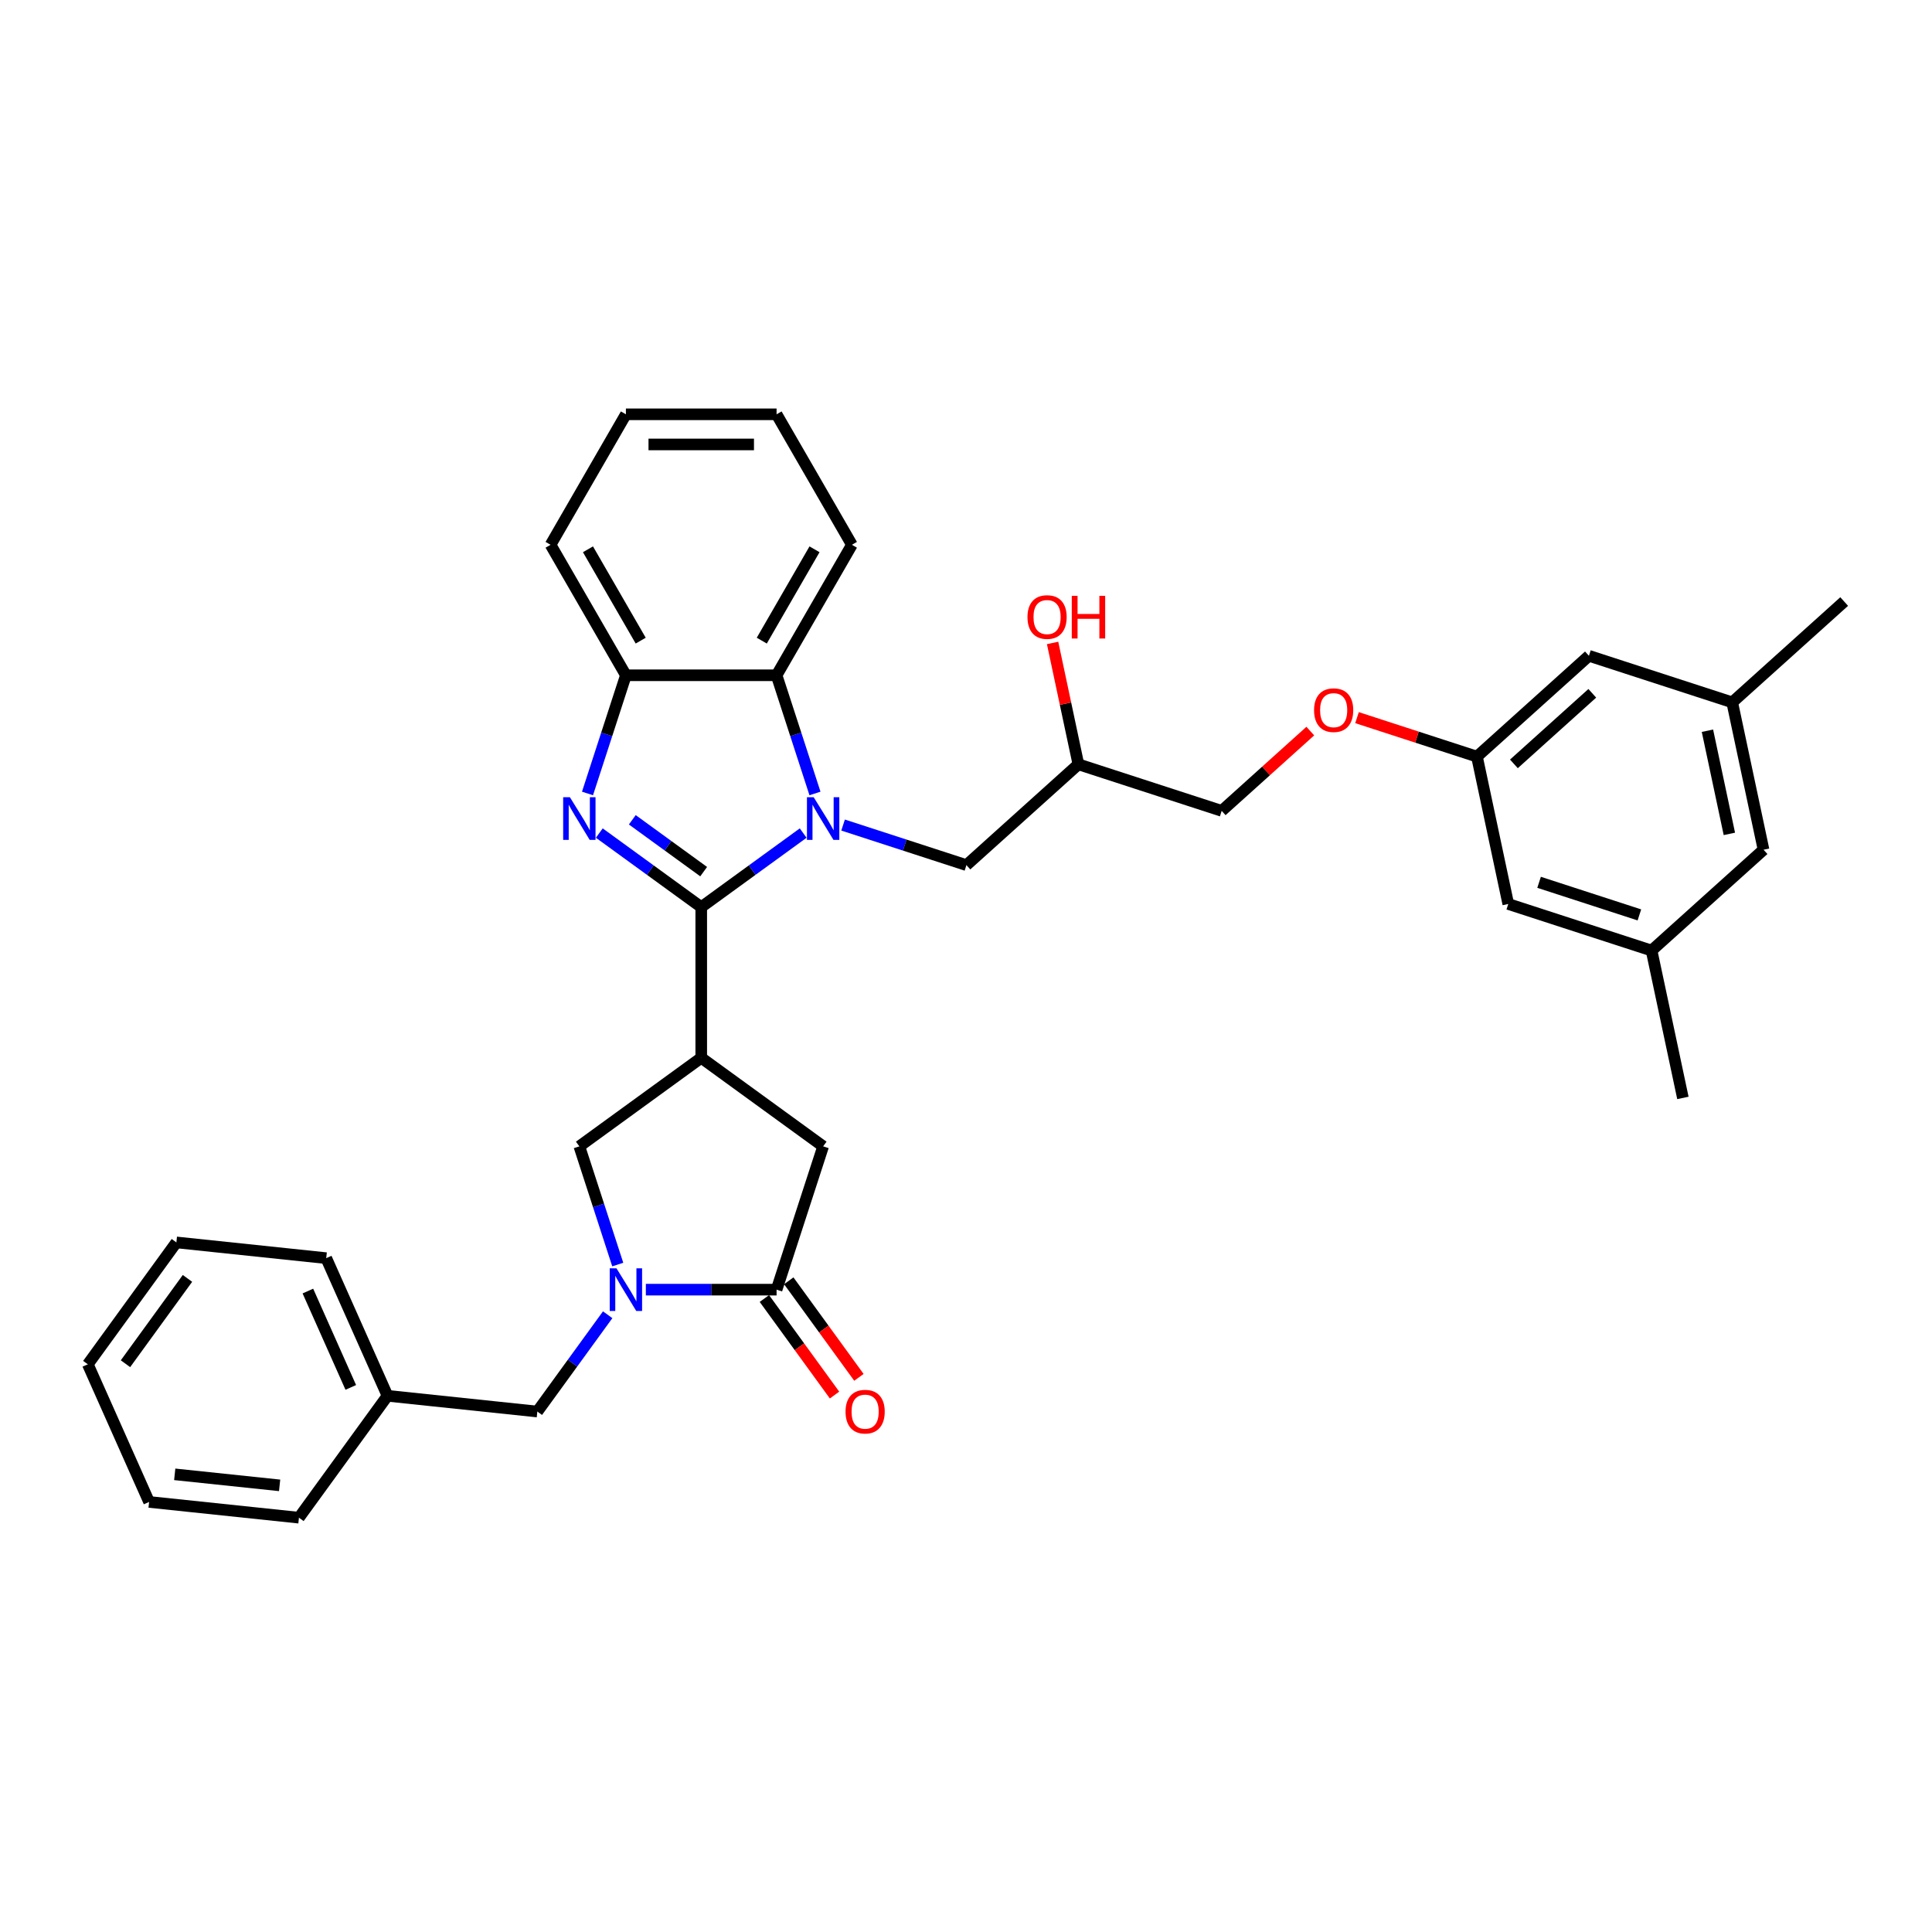 <?xml version='1.0' encoding='iso-8859-1'?>
<svg version='1.1' baseProfile='full'
              xmlns='http://www.w3.org/2000/svg'
                      xmlns:rdkit='http://www.rdkit.org/xml'
                      xmlns:xlink='http://www.w3.org/1999/xlink'
                  xml:space='preserve'
width='1000px' height='1000px' viewBox='0 0 1000 1000'>
<!-- END OF HEADER -->
<rect style='opacity:1.0;fill:#FFFFFF;stroke:none' width='1000' height='1000' x='0' y='0'> </rect>
<path class='bond-0' d='M 362.961,469.529 L 389.344,450.36' style='fill:none;fill-rule:evenodd;stroke:#000000;stroke-width:6px;stroke-linecap:butt;stroke-linejoin:miter;stroke-opacity:1' />
<path class='bond-0' d='M 389.344,450.36 L 415.727,431.192' style='fill:none;fill-rule:evenodd;stroke:#0000FF;stroke-width:6px;stroke-linecap:butt;stroke-linejoin:miter;stroke-opacity:1' />
<path class='bond-1' d='M 362.961,469.529 L 336.578,450.36' style='fill:none;fill-rule:evenodd;stroke:#000000;stroke-width:6px;stroke-linecap:butt;stroke-linejoin:miter;stroke-opacity:1' />
<path class='bond-1' d='M 336.578,450.36 L 310.195,431.192' style='fill:none;fill-rule:evenodd;stroke:#0000FF;stroke-width:6px;stroke-linecap:butt;stroke-linejoin:miter;stroke-opacity:1' />
<path class='bond-1' d='M 364.214,451.16 L 345.746,437.742' style='fill:none;fill-rule:evenodd;stroke:#000000;stroke-width:6px;stroke-linecap:butt;stroke-linejoin:miter;stroke-opacity:1' />
<path class='bond-1' d='M 345.746,437.742 L 327.277,424.324' style='fill:none;fill-rule:evenodd;stroke:#0000FF;stroke-width:6px;stroke-linecap:butt;stroke-linejoin:miter;stroke-opacity:1' />
<path class='bond-2' d='M 362.961,469.529 L 362.961,547.514' style='fill:none;fill-rule:evenodd;stroke:#000000;stroke-width:6px;stroke-linecap:butt;stroke-linejoin:miter;stroke-opacity:1' />
<path class='bond-5' d='M 421.831,410.698 L 411.892,380.11' style='fill:none;fill-rule:evenodd;stroke:#0000FF;stroke-width:6px;stroke-linecap:butt;stroke-linejoin:miter;stroke-opacity:1' />
<path class='bond-5' d='M 411.892,380.11 L 401.954,349.522' style='fill:none;fill-rule:evenodd;stroke:#000000;stroke-width:6px;stroke-linecap:butt;stroke-linejoin:miter;stroke-opacity:1' />
<path class='bond-9' d='M 436.378,427.045 L 468.3,437.417' style='fill:none;fill-rule:evenodd;stroke:#0000FF;stroke-width:6px;stroke-linecap:butt;stroke-linejoin:miter;stroke-opacity:1' />
<path class='bond-9' d='M 468.3,437.417 L 500.221,447.789' style='fill:none;fill-rule:evenodd;stroke:#000000;stroke-width:6px;stroke-linecap:butt;stroke-linejoin:miter;stroke-opacity:1' />
<path class='bond-6' d='M 304.091,410.698 L 314.03,380.11' style='fill:none;fill-rule:evenodd;stroke:#0000FF;stroke-width:6px;stroke-linecap:butt;stroke-linejoin:miter;stroke-opacity:1' />
<path class='bond-6' d='M 314.03,380.11 L 323.968,349.522' style='fill:none;fill-rule:evenodd;stroke:#000000;stroke-width:6px;stroke-linecap:butt;stroke-linejoin:miter;stroke-opacity:1' />
<path class='bond-7' d='M 362.961,547.514 L 299.869,593.353' style='fill:none;fill-rule:evenodd;stroke:#000000;stroke-width:6px;stroke-linecap:butt;stroke-linejoin:miter;stroke-opacity:1' />
<path class='bond-8' d='M 362.961,547.514 L 426.053,593.353' style='fill:none;fill-rule:evenodd;stroke:#000000;stroke-width:6px;stroke-linecap:butt;stroke-linejoin:miter;stroke-opacity:1' />
<path class='bond-3' d='M 319.747,654.529 L 309.808,623.941' style='fill:none;fill-rule:evenodd;stroke:#0000FF;stroke-width:6px;stroke-linecap:butt;stroke-linejoin:miter;stroke-opacity:1' />
<path class='bond-3' d='M 309.808,623.941 L 299.869,593.353' style='fill:none;fill-rule:evenodd;stroke:#000000;stroke-width:6px;stroke-linecap:butt;stroke-linejoin:miter;stroke-opacity:1' />
<path class='bond-10' d='M 314.529,680.514 L 296.329,705.564' style='fill:none;fill-rule:evenodd;stroke:#0000FF;stroke-width:6px;stroke-linecap:butt;stroke-linejoin:miter;stroke-opacity:1' />
<path class='bond-10' d='M 296.329,705.564 L 278.13,730.613' style='fill:none;fill-rule:evenodd;stroke:#000000;stroke-width:6px;stroke-linecap:butt;stroke-linejoin:miter;stroke-opacity:1' />
<path class='bond-35' d='M 334.294,667.522 L 368.124,667.522' style='fill:none;fill-rule:evenodd;stroke:#0000FF;stroke-width:6px;stroke-linecap:butt;stroke-linejoin:miter;stroke-opacity:1' />
<path class='bond-35' d='M 368.124,667.522 L 401.954,667.522' style='fill:none;fill-rule:evenodd;stroke:#000000;stroke-width:6px;stroke-linecap:butt;stroke-linejoin:miter;stroke-opacity:1' />
<path class='bond-4' d='M 401.954,667.522 L 426.053,593.353' style='fill:none;fill-rule:evenodd;stroke:#000000;stroke-width:6px;stroke-linecap:butt;stroke-linejoin:miter;stroke-opacity:1' />
<path class='bond-11' d='M 395.645,672.106 L 413.799,697.093' style='fill:none;fill-rule:evenodd;stroke:#000000;stroke-width:6px;stroke-linecap:butt;stroke-linejoin:miter;stroke-opacity:1' />
<path class='bond-11' d='M 413.799,697.093 L 431.953,722.08' style='fill:none;fill-rule:evenodd;stroke:#FF0000;stroke-width:6px;stroke-linecap:butt;stroke-linejoin:miter;stroke-opacity:1' />
<path class='bond-11' d='M 408.263,662.938 L 426.417,687.925' style='fill:none;fill-rule:evenodd;stroke:#000000;stroke-width:6px;stroke-linecap:butt;stroke-linejoin:miter;stroke-opacity:1' />
<path class='bond-11' d='M 426.417,687.925 L 444.572,712.912' style='fill:none;fill-rule:evenodd;stroke:#FF0000;stroke-width:6px;stroke-linecap:butt;stroke-linejoin:miter;stroke-opacity:1' />
<path class='bond-23' d='M 401.954,349.522 L 440.947,281.984' style='fill:none;fill-rule:evenodd;stroke:#000000;stroke-width:6px;stroke-linecap:butt;stroke-linejoin:miter;stroke-opacity:1' />
<path class='bond-23' d='M 394.295,331.592 L 421.59,284.316' style='fill:none;fill-rule:evenodd;stroke:#000000;stroke-width:6px;stroke-linecap:butt;stroke-linejoin:miter;stroke-opacity:1' />
<path class='bond-34' d='M 401.954,349.522 L 323.968,349.522' style='fill:none;fill-rule:evenodd;stroke:#000000;stroke-width:6px;stroke-linecap:butt;stroke-linejoin:miter;stroke-opacity:1' />
<path class='bond-24' d='M 323.968,349.522 L 284.975,281.984' style='fill:none;fill-rule:evenodd;stroke:#000000;stroke-width:6px;stroke-linecap:butt;stroke-linejoin:miter;stroke-opacity:1' />
<path class='bond-24' d='M 331.627,331.592 L 304.332,284.316' style='fill:none;fill-rule:evenodd;stroke:#000000;stroke-width:6px;stroke-linecap:butt;stroke-linejoin:miter;stroke-opacity:1' />
<path class='bond-15' d='M 500.221,447.789 L 558.176,395.607' style='fill:none;fill-rule:evenodd;stroke:#000000;stroke-width:6px;stroke-linecap:butt;stroke-linejoin:miter;stroke-opacity:1' />
<path class='bond-21' d='M 278.13,730.613 L 200.571,722.462' style='fill:none;fill-rule:evenodd;stroke:#000000;stroke-width:6px;stroke-linecap:butt;stroke-linejoin:miter;stroke-opacity:1' />
<path class='bond-12' d='M 764.468,391.622 L 733.427,381.536' style='fill:none;fill-rule:evenodd;stroke:#000000;stroke-width:6px;stroke-linecap:butt;stroke-linejoin:miter;stroke-opacity:1' />
<path class='bond-12' d='M 733.427,381.536 L 702.387,371.45' style='fill:none;fill-rule:evenodd;stroke:#FF0000;stroke-width:6px;stroke-linecap:butt;stroke-linejoin:miter;stroke-opacity:1' />
<path class='bond-17' d='M 764.468,391.622 L 780.682,467.903' style='fill:none;fill-rule:evenodd;stroke:#000000;stroke-width:6px;stroke-linecap:butt;stroke-linejoin:miter;stroke-opacity:1' />
<path class='bond-18' d='M 764.468,391.622 L 822.422,339.439' style='fill:none;fill-rule:evenodd;stroke:#000000;stroke-width:6px;stroke-linecap:butt;stroke-linejoin:miter;stroke-opacity:1' />
<path class='bond-18' d='M 783.597,395.385 L 824.166,358.857' style='fill:none;fill-rule:evenodd;stroke:#000000;stroke-width:6px;stroke-linecap:butt;stroke-linejoin:miter;stroke-opacity:1' />
<path class='bond-13' d='M 854.85,492.002 L 780.682,467.903' style='fill:none;fill-rule:evenodd;stroke:#000000;stroke-width:6px;stroke-linecap:butt;stroke-linejoin:miter;stroke-opacity:1' />
<path class='bond-13' d='M 848.545,473.553 L 796.627,456.684' style='fill:none;fill-rule:evenodd;stroke:#000000;stroke-width:6px;stroke-linecap:butt;stroke-linejoin:miter;stroke-opacity:1' />
<path class='bond-26' d='M 854.85,492.002 L 871.065,568.283' style='fill:none;fill-rule:evenodd;stroke:#000000;stroke-width:6px;stroke-linecap:butt;stroke-linejoin:miter;stroke-opacity:1' />
<path class='bond-38' d='M 854.85,492.002 L 912.805,439.819' style='fill:none;fill-rule:evenodd;stroke:#000000;stroke-width:6px;stroke-linecap:butt;stroke-linejoin:miter;stroke-opacity:1' />
<path class='bond-14' d='M 896.591,363.538 L 822.422,339.439' style='fill:none;fill-rule:evenodd;stroke:#000000;stroke-width:6px;stroke-linecap:butt;stroke-linejoin:miter;stroke-opacity:1' />
<path class='bond-19' d='M 896.591,363.538 L 912.805,439.819' style='fill:none;fill-rule:evenodd;stroke:#000000;stroke-width:6px;stroke-linecap:butt;stroke-linejoin:miter;stroke-opacity:1' />
<path class='bond-19' d='M 883.767,378.223 L 895.117,431.62' style='fill:none;fill-rule:evenodd;stroke:#000000;stroke-width:6px;stroke-linecap:butt;stroke-linejoin:miter;stroke-opacity:1' />
<path class='bond-25' d='M 896.591,363.538 L 954.545,311.356' style='fill:none;fill-rule:evenodd;stroke:#000000;stroke-width:6px;stroke-linecap:butt;stroke-linejoin:miter;stroke-opacity:1' />
<path class='bond-20' d='M 558.176,395.607 L 632.345,419.705' style='fill:none;fill-rule:evenodd;stroke:#000000;stroke-width:6px;stroke-linecap:butt;stroke-linejoin:miter;stroke-opacity:1' />
<path class='bond-22' d='M 558.176,395.607 L 551.499,364.196' style='fill:none;fill-rule:evenodd;stroke:#000000;stroke-width:6px;stroke-linecap:butt;stroke-linejoin:miter;stroke-opacity:1' />
<path class='bond-22' d='M 551.499,364.196 L 544.823,332.785' style='fill:none;fill-rule:evenodd;stroke:#FF0000;stroke-width:6px;stroke-linecap:butt;stroke-linejoin:miter;stroke-opacity:1' />
<path class='bond-16' d='M 678.211,378.407 L 655.278,399.056' style='fill:none;fill-rule:evenodd;stroke:#FF0000;stroke-width:6px;stroke-linecap:butt;stroke-linejoin:miter;stroke-opacity:1' />
<path class='bond-16' d='M 655.278,399.056 L 632.345,419.705' style='fill:none;fill-rule:evenodd;stroke:#000000;stroke-width:6px;stroke-linecap:butt;stroke-linejoin:miter;stroke-opacity:1' />
<path class='bond-27' d='M 200.571,722.462 L 168.852,651.218' style='fill:none;fill-rule:evenodd;stroke:#000000;stroke-width:6px;stroke-linecap:butt;stroke-linejoin:miter;stroke-opacity:1' />
<path class='bond-27' d='M 181.565,718.119 L 159.361,668.249' style='fill:none;fill-rule:evenodd;stroke:#000000;stroke-width:6px;stroke-linecap:butt;stroke-linejoin:miter;stroke-opacity:1' />
<path class='bond-28' d='M 200.571,722.462 L 154.732,785.553' style='fill:none;fill-rule:evenodd;stroke:#000000;stroke-width:6px;stroke-linecap:butt;stroke-linejoin:miter;stroke-opacity:1' />
<path class='bond-29' d='M 440.947,281.984 L 401.954,214.447' style='fill:none;fill-rule:evenodd;stroke:#000000;stroke-width:6px;stroke-linecap:butt;stroke-linejoin:miter;stroke-opacity:1' />
<path class='bond-30' d='M 284.975,281.984 L 323.968,214.447' style='fill:none;fill-rule:evenodd;stroke:#000000;stroke-width:6px;stroke-linecap:butt;stroke-linejoin:miter;stroke-opacity:1' />
<path class='bond-32' d='M 168.852,651.218 L 91.293,643.067' style='fill:none;fill-rule:evenodd;stroke:#000000;stroke-width:6px;stroke-linecap:butt;stroke-linejoin:miter;stroke-opacity:1' />
<path class='bond-31' d='M 154.732,785.553 L 77.174,777.402' style='fill:none;fill-rule:evenodd;stroke:#000000;stroke-width:6px;stroke-linecap:butt;stroke-linejoin:miter;stroke-opacity:1' />
<path class='bond-31' d='M 144.729,768.819 L 90.438,763.113' style='fill:none;fill-rule:evenodd;stroke:#000000;stroke-width:6px;stroke-linecap:butt;stroke-linejoin:miter;stroke-opacity:1' />
<path class='bond-36' d='M 401.954,214.447 L 323.968,214.447' style='fill:none;fill-rule:evenodd;stroke:#000000;stroke-width:6px;stroke-linecap:butt;stroke-linejoin:miter;stroke-opacity:1' />
<path class='bond-36' d='M 390.256,230.044 L 335.666,230.044' style='fill:none;fill-rule:evenodd;stroke:#000000;stroke-width:6px;stroke-linecap:butt;stroke-linejoin:miter;stroke-opacity:1' />
<path class='bond-33' d='M 77.174,777.402 L 45.455,706.158' style='fill:none;fill-rule:evenodd;stroke:#000000;stroke-width:6px;stroke-linecap:butt;stroke-linejoin:miter;stroke-opacity:1' />
<path class='bond-37' d='M 91.293,643.067 L 45.455,706.158' style='fill:none;fill-rule:evenodd;stroke:#000000;stroke-width:6px;stroke-linecap:butt;stroke-linejoin:miter;stroke-opacity:1' />
<path class='bond-37' d='M 97.036,661.698 L 64.949,705.862' style='fill:none;fill-rule:evenodd;stroke:#000000;stroke-width:6px;stroke-linecap:butt;stroke-linejoin:miter;stroke-opacity:1' />
<path  class='atom-1' d='M 421.171 412.647
L 428.408 424.345
Q 429.125 425.499, 430.279 427.589
Q 431.434 429.679, 431.496 429.804
L 431.496 412.647
L 434.428 412.647
L 434.428 434.733
L 431.402 434.733
L 423.635 421.943
Q 422.73 420.446, 421.763 418.73
Q 420.828 417.015, 420.547 416.484
L 420.547 434.733
L 417.677 434.733
L 417.677 412.647
L 421.171 412.647
' fill='#0000FF'/>
<path  class='atom-2' d='M 294.988 412.647
L 302.225 424.345
Q 302.942 425.499, 304.096 427.589
Q 305.25 429.679, 305.313 429.804
L 305.313 412.647
L 308.245 412.647
L 308.245 434.733
L 305.219 434.733
L 297.452 421.943
Q 296.547 420.446, 295.58 418.73
Q 294.644 417.015, 294.364 416.484
L 294.364 434.733
L 291.494 434.733
L 291.494 412.647
L 294.988 412.647
' fill='#0000FF'/>
<path  class='atom-4' d='M 319.086 656.479
L 326.323 668.177
Q 327.041 669.331, 328.195 671.421
Q 329.349 673.511, 329.412 673.636
L 329.412 656.479
L 332.344 656.479
L 332.344 678.565
L 329.318 678.565
L 321.551 665.775
Q 320.646 664.278, 319.679 662.562
Q 318.743 660.846, 318.462 660.316
L 318.462 678.565
L 315.593 678.565
L 315.593 656.479
L 319.086 656.479
' fill='#0000FF'/>
<path  class='atom-12' d='M 437.654 730.676
Q 437.654 725.373, 440.275 722.409
Q 442.895 719.446, 447.793 719.446
Q 452.69 719.446, 455.31 722.409
Q 457.931 725.373, 457.931 730.676
Q 457.931 736.041, 455.279 739.098
Q 452.628 742.124, 447.793 742.124
Q 442.926 742.124, 440.275 739.098
Q 437.654 736.072, 437.654 730.676
M 447.793 739.629
Q 451.162 739.629, 452.971 737.383
Q 454.811 735.105, 454.811 730.676
Q 454.811 726.34, 452.971 724.156
Q 451.162 721.941, 447.793 721.941
Q 444.424 721.941, 442.583 724.125
Q 440.774 726.309, 440.774 730.676
Q 440.774 735.137, 442.583 737.383
Q 444.424 739.629, 447.793 739.629
' fill='#FF0000'/>
<path  class='atom-17' d='M 680.161 367.585
Q 680.161 362.282, 682.781 359.319
Q 685.402 356.355, 690.299 356.355
Q 695.197 356.355, 697.817 359.319
Q 700.437 362.282, 700.437 367.585
Q 700.437 372.951, 697.786 376.008
Q 695.134 379.034, 690.299 379.034
Q 685.433 379.034, 682.781 376.008
Q 680.161 372.982, 680.161 367.585
M 690.299 376.538
Q 693.668 376.538, 695.477 374.292
Q 697.318 372.015, 697.318 367.585
Q 697.318 363.249, 695.477 361.066
Q 693.668 358.851, 690.299 358.851
Q 686.93 358.851, 685.09 361.034
Q 683.28 363.218, 683.28 367.585
Q 683.28 372.046, 685.09 374.292
Q 686.93 376.538, 690.299 376.538
' fill='#FF0000'/>
<path  class='atom-23' d='M 531.824 319.388
Q 531.824 314.085, 534.444 311.121
Q 537.064 308.158, 541.962 308.158
Q 546.859 308.158, 549.48 311.121
Q 552.1 314.085, 552.1 319.388
Q 552.1 324.753, 549.448 327.81
Q 546.797 330.836, 541.962 330.836
Q 537.095 330.836, 534.444 327.81
Q 531.824 324.784, 531.824 319.388
M 541.962 328.34
Q 545.331 328.34, 547.14 326.094
Q 548.98 323.817, 548.98 319.388
Q 548.98 315.052, 547.14 312.868
Q 545.331 310.653, 541.962 310.653
Q 538.593 310.653, 536.752 312.837
Q 534.943 315.02, 534.943 319.388
Q 534.943 323.848, 536.752 326.094
Q 538.593 328.34, 541.962 328.34
' fill='#FF0000'/>
<path  class='atom-23' d='M 554.751 308.407
L 557.746 308.407
L 557.746 317.797
L 569.038 317.797
L 569.038 308.407
L 572.033 308.407
L 572.033 330.493
L 569.038 330.493
L 569.038 320.292
L 557.746 320.292
L 557.746 330.493
L 554.751 330.493
L 554.751 308.407
' fill='#FF0000'/>
</svg>

